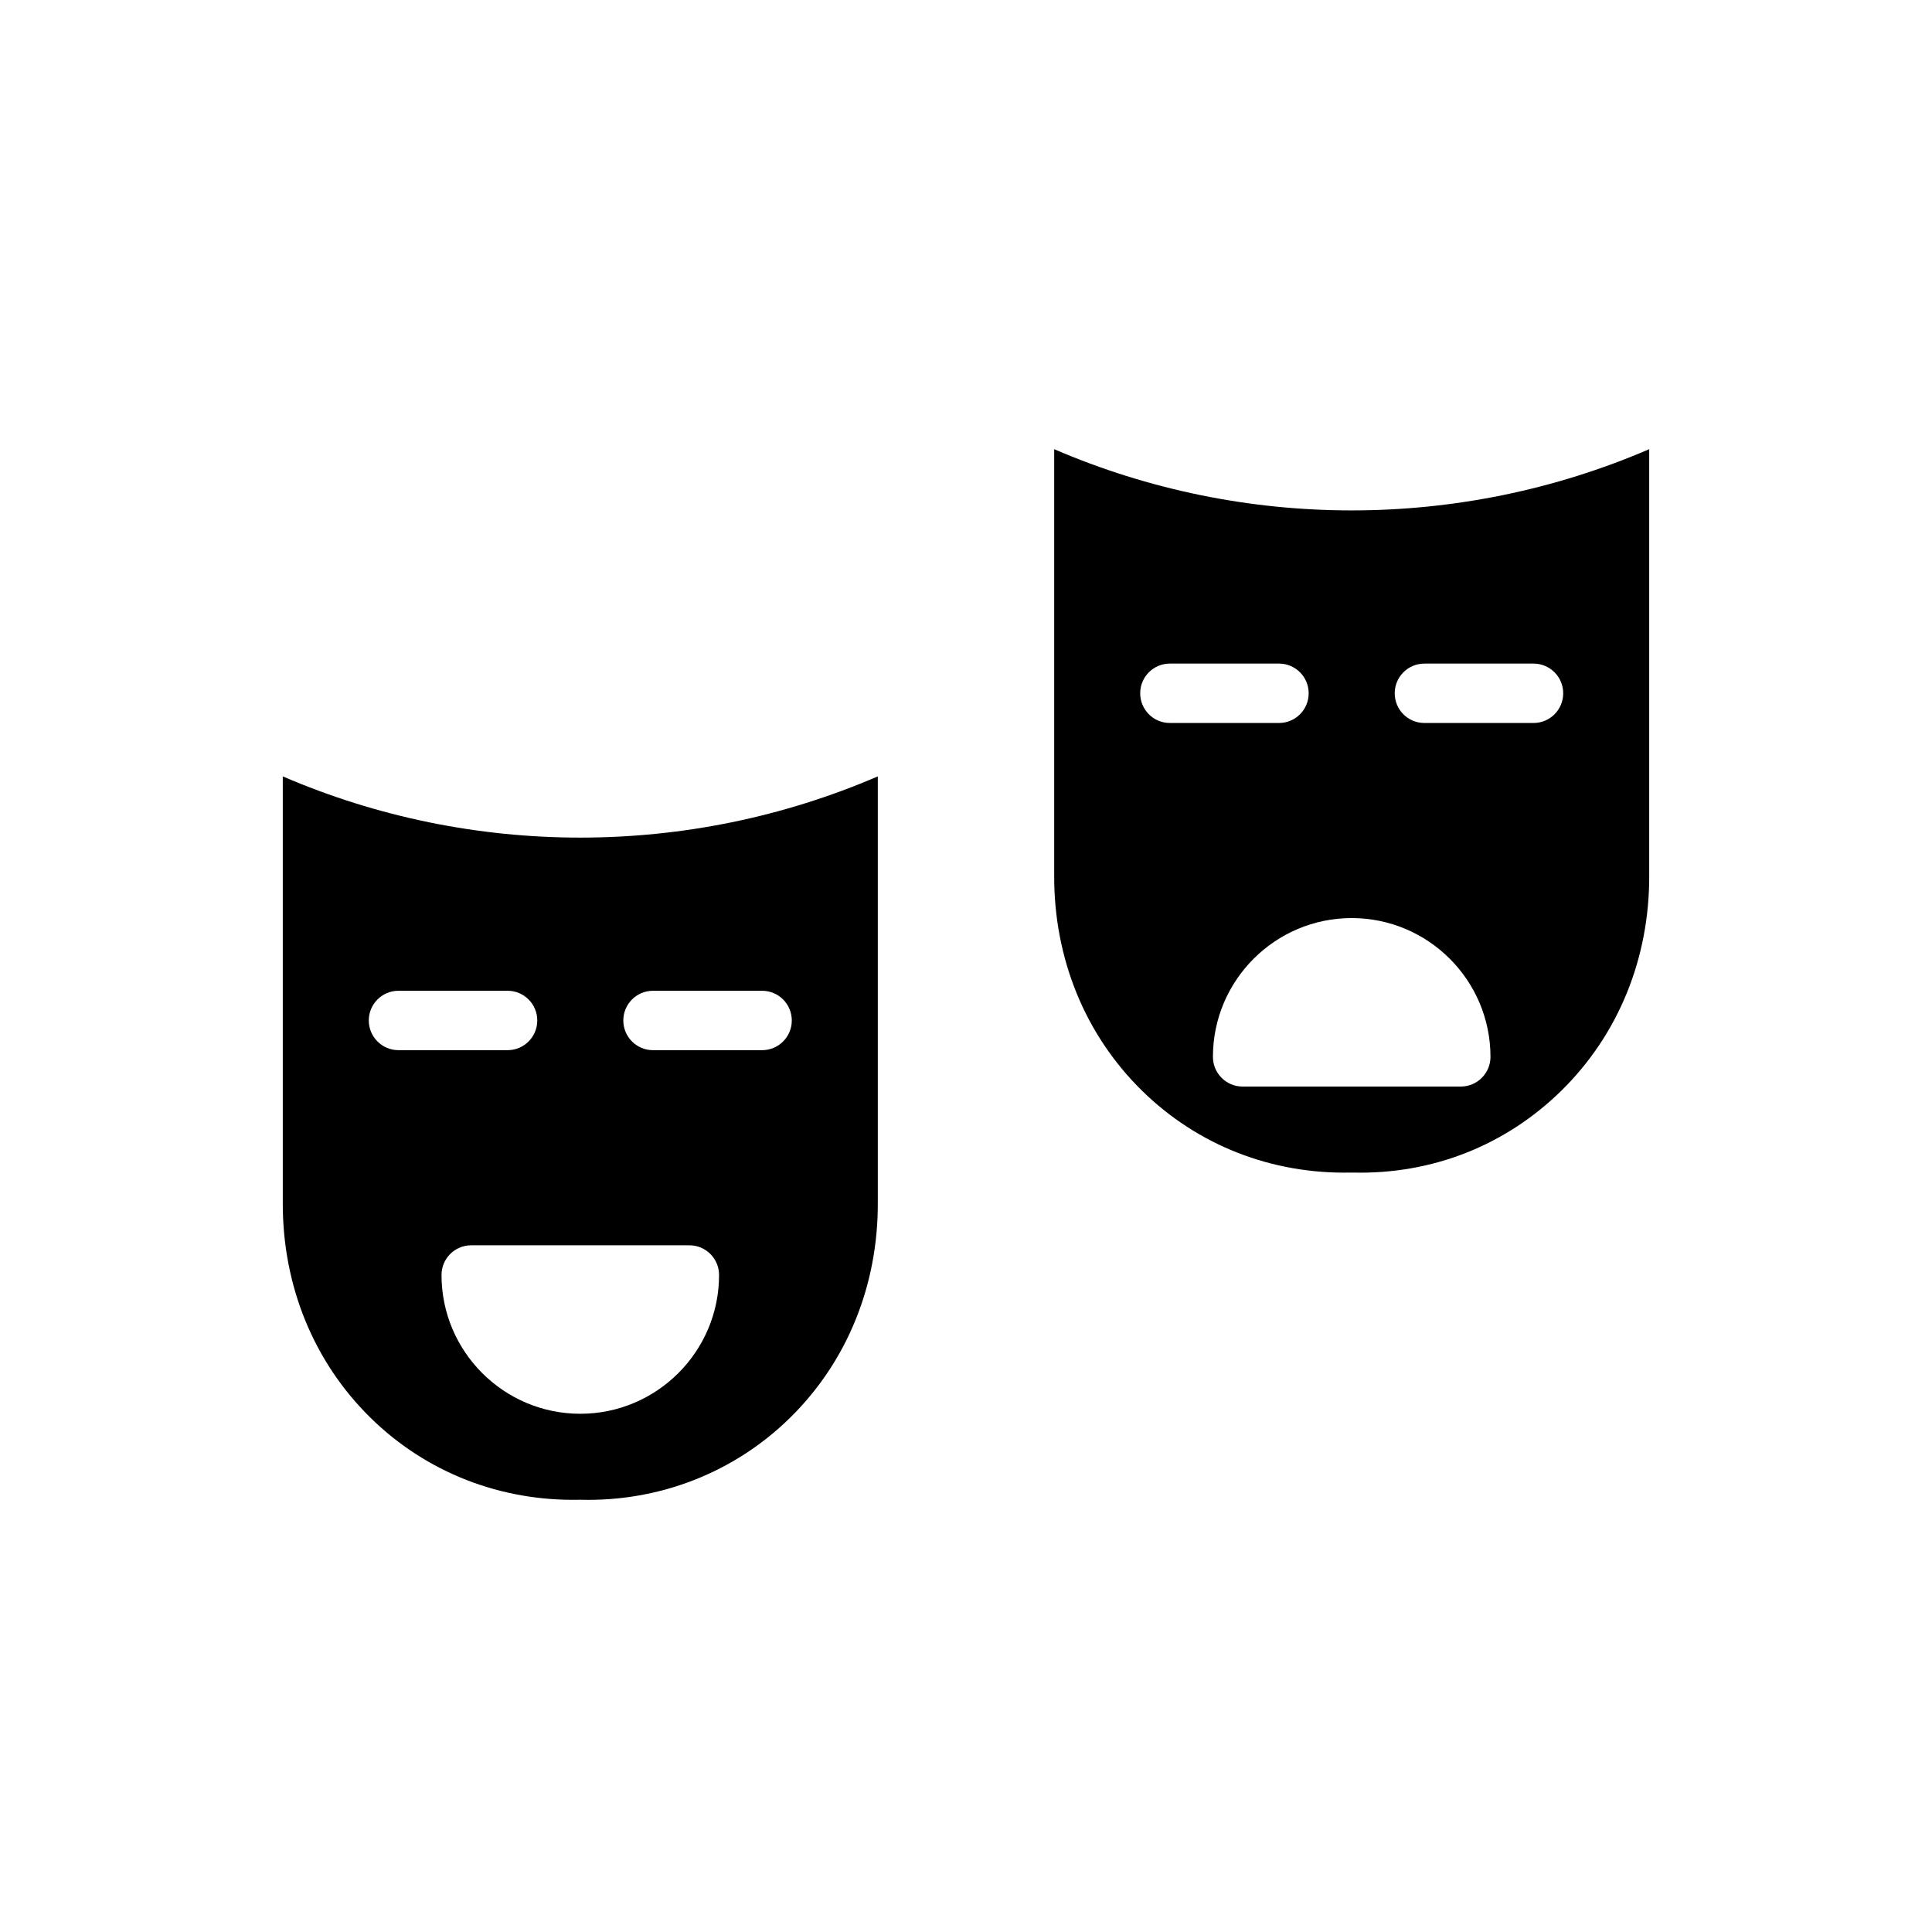 <?xml version="1.0" encoding="UTF-8"?>
<!-- Uploaded to: ICON Repo, www.iconrepo.com, Generator: ICON Repo Mixer Tools -->
<svg fill="#000000" width="800px" height="800px" version="1.1" viewBox="144 144 512 512" xmlns="http://www.w3.org/2000/svg">
 <g>
  <path d="m218.94 349.75v112.86c-0.102 22.031 8.164 42.312 23.285 57.148 14.762 14.484 34.484 22.141 55.375 21.695h0.367c20.773 0.516 40.621-7.219 55.375-21.695 15.113-14.836 23.387-35.117 23.285-57.109v-112.9c-50.184 21.633-107.5 21.633-157.69 0zm22.793 64.684c0-4.352 3.519-7.871 7.871-7.871h28.906c4.352 0 7.871 3.519 7.871 7.871s-3.519 7.871-7.871 7.871h-28.906c-4.348 0-7.871-3.523-7.871-7.871zm56.051 104.23c-20.281 0-36.777-16.496-36.777-36.777 0-4.352 3.519-7.871 7.871-7.871h57.809c4.352 0 7.871 3.519 7.871 7.871 0.004 20.277-16.492 36.777-36.773 36.777zm19.273-112.1h28.906c4.352 0 7.871 3.519 7.871 7.871 0 4.352-3.519 7.871-7.871 7.871h-28.906c-4.352 0-7.871-3.519-7.871-7.871 0-4.348 3.519-7.871 7.871-7.871z"/>
  <path d="m423.37 263.04v112.86c-0.102 22.031 8.164 42.32 23.277 57.148 14.762 14.484 34.402 22.156 55.383 21.695h0.367c21.148 0.547 40.605-7.211 55.367-21.688 15.121-14.836 23.395-35.125 23.293-57.117v-112.9c-50.184 21.633-107.5 21.633-157.69 0zm22.793 64.688c0-4.352 3.519-7.871 7.871-7.871h28.906c4.352 0 7.871 3.519 7.871 7.871 0 4.352-3.519 7.871-7.871 7.871h-28.906c-4.348 0.004-7.871-3.519-7.871-7.871zm84.957 104.22h-57.809c-4.352 0-7.871-3.519-7.871-7.871 0-20.281 16.496-36.777 36.777-36.777s36.777 16.496 36.777 36.777c-0.004 4.348-3.523 7.871-7.875 7.871zm-9.633-112.09h28.906c4.352 0 7.871 3.519 7.871 7.871 0 4.352-3.519 7.871-7.871 7.871h-28.906c-4.352 0-7.871-3.519-7.871-7.871 0-4.348 3.519-7.871 7.871-7.871z"/>
 </g>
</svg>
